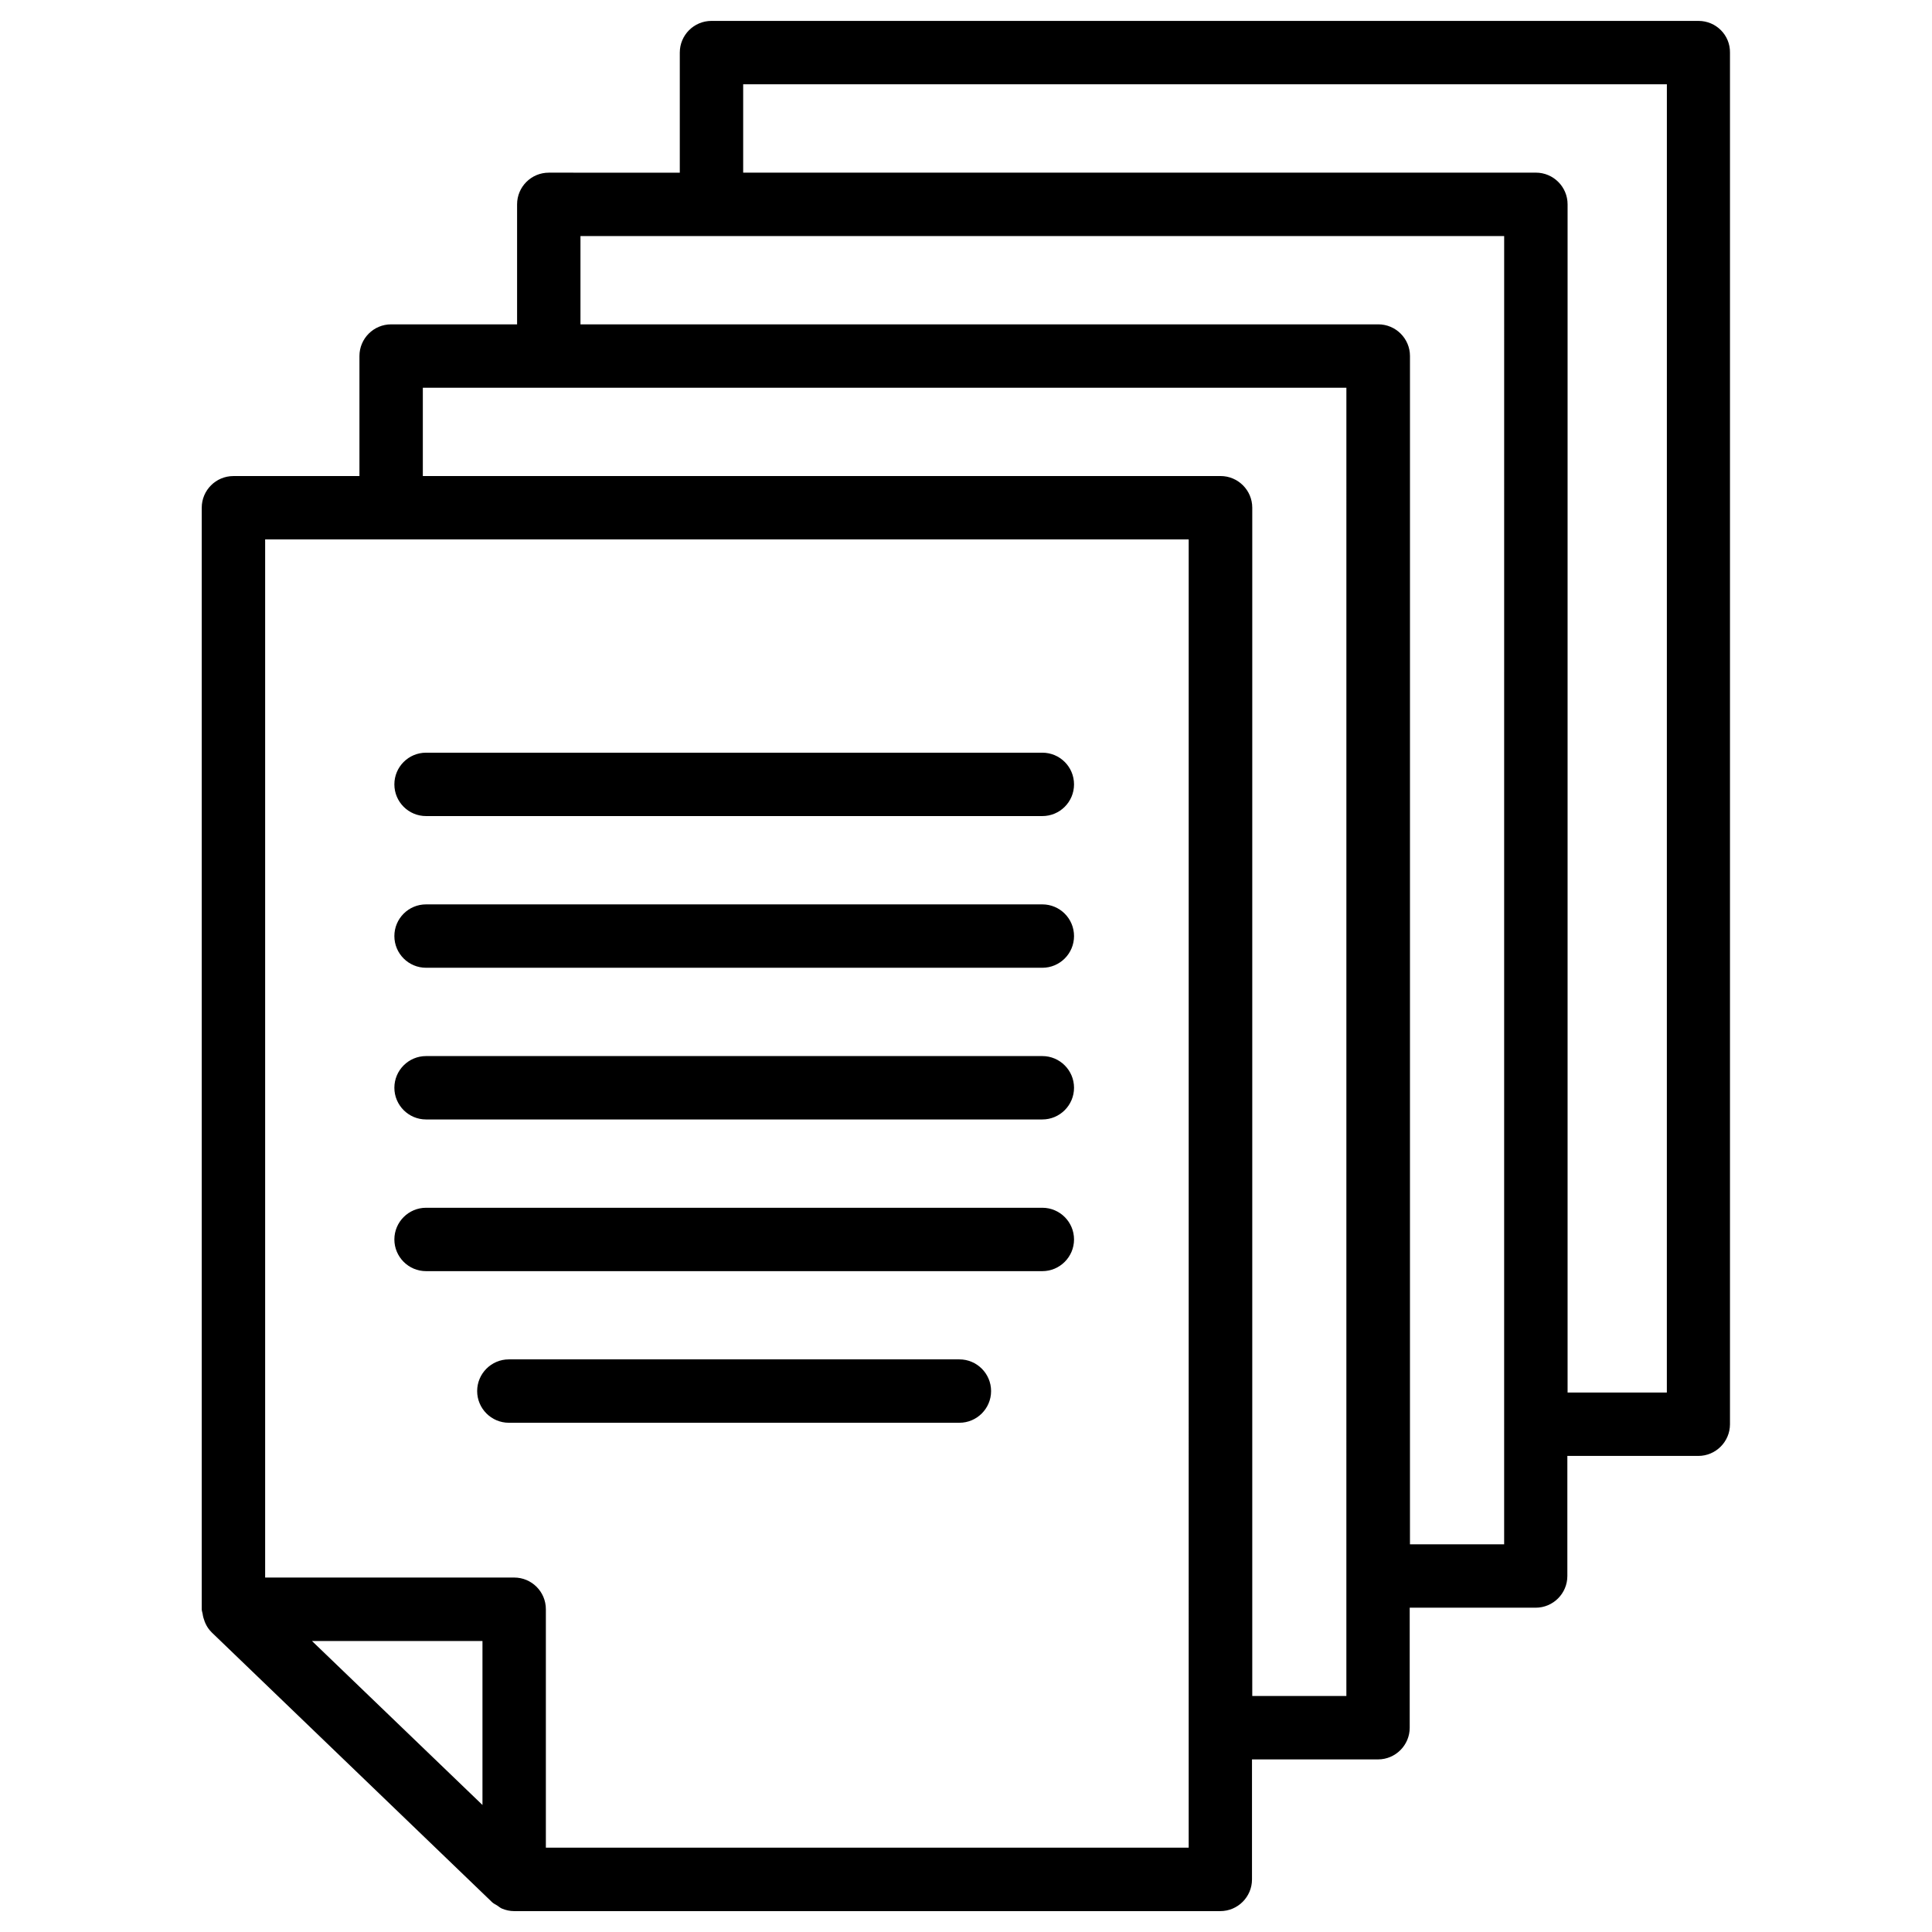 <?xml version="1.0" encoding="UTF-8"?>
<!-- Uploaded to: SVG Repo, www.svgrepo.com, Generator: SVG Repo Mixer Tools -->
<svg fill="#000000" width="800px" height="800px" version="1.1" viewBox="144 144 512 512" xmlns="http://www.w3.org/2000/svg">
 <g>
  <path d="m594.13 149.54h-261.58c-4.641 0-8.398 3.758-8.398 8.398v31.824l-34.719-0.004c-4.641 0-8.398 3.758-8.398 8.398v31.801h-33.379c-4.641 0-8.398 3.758-8.398 8.398v31.805h-33.395c-4.641 0-8.398 3.758-8.398 8.398v291.94c0 0.398 0.168 0.754 0.23 1.156 0.062 0.379 0.105 0.691 0.211 1.051 0.398 1.449 1.07 2.769 2.121 3.801v0.02l74.395 71.582c0.398 0.379 0.902 0.586 1.363 0.883 0.418 0.273 0.797 0.629 1.281 0.82 1.008 0.418 2.078 0.652 3.168 0.652h187.16c4.641 0 8.398-3.777 8.398-8.398v-31.805h33.398c4.641 0 8.398-3.777 8.398-8.398v-31.805h33.379c4.641 0 8.398-3.777 8.398-8.398v-31.824h34.699c4.641 0 8.398-3.777 8.398-8.398v-363.5c0.062-4.637-3.695-8.395-8.336-8.395zm-322.27 472.8-45.176-43.453h45.176zm187.19 11.312h-170.39v-63.188c0-4.641-3.758-8.398-8.398-8.398l-65.996 0.004v-275.12h33.336 0.043 0.043 211.33l-0.004 346.7zm41.793-40.199h-24.98v-314.9c0-4.641-3.777-8.398-8.398-8.398l-211.41 0.004v-23.406h33.316 0.043 0.043 211.35l-0.004 346.7zm41.773-40.199h-24.961l0.004-314.9c0-4.641-3.777-8.398-8.398-8.398h-211.43v-23.402h244.79zm43.117-40.223h-26.305v-314.88c0-4.641-3.777-8.398-8.398-8.398l-210.08 0.004v-23.426h244.79z"/>
  <path d="m420.23 343.47h-163.32c-4.641 0-8.398 3.758-8.398 8.398 0 4.641 3.758 8.398 8.398 8.398h163.32c4.641 0 8.398-3.758 8.398-8.398 0-4.644-3.758-8.398-8.398-8.398z"/>
  <path d="m420.23 383.67h-163.32c-4.641 0-8.398 3.758-8.398 8.398s3.758 8.398 8.398 8.398h163.32c4.641 0 8.398-3.758 8.398-8.398s-3.758-8.398-8.398-8.398z"/>
  <path d="m420.23 423.87h-163.32c-4.641 0-8.398 3.777-8.398 8.398 0 4.617 3.758 8.398 8.398 8.398h163.32c4.641 0 8.398-3.777 8.398-8.398s-3.758-8.398-8.398-8.398z"/>
  <path d="m420.23 464.07h-163.32c-4.641 0-8.398 3.777-8.398 8.398 0 4.617 3.758 8.398 8.398 8.398h163.32c4.641 0 8.398-3.777 8.398-8.398s-3.758-8.398-8.398-8.398z"/>
  <path d="m398.26 504.25h-119.41c-4.641 0-8.398 3.777-8.398 8.398 0 4.617 3.758 8.398 8.398 8.398h119.4c4.641 0 8.398-3.777 8.398-8.398 0-4.621-3.758-8.398-8.395-8.398z"/>
 </g>
</svg>